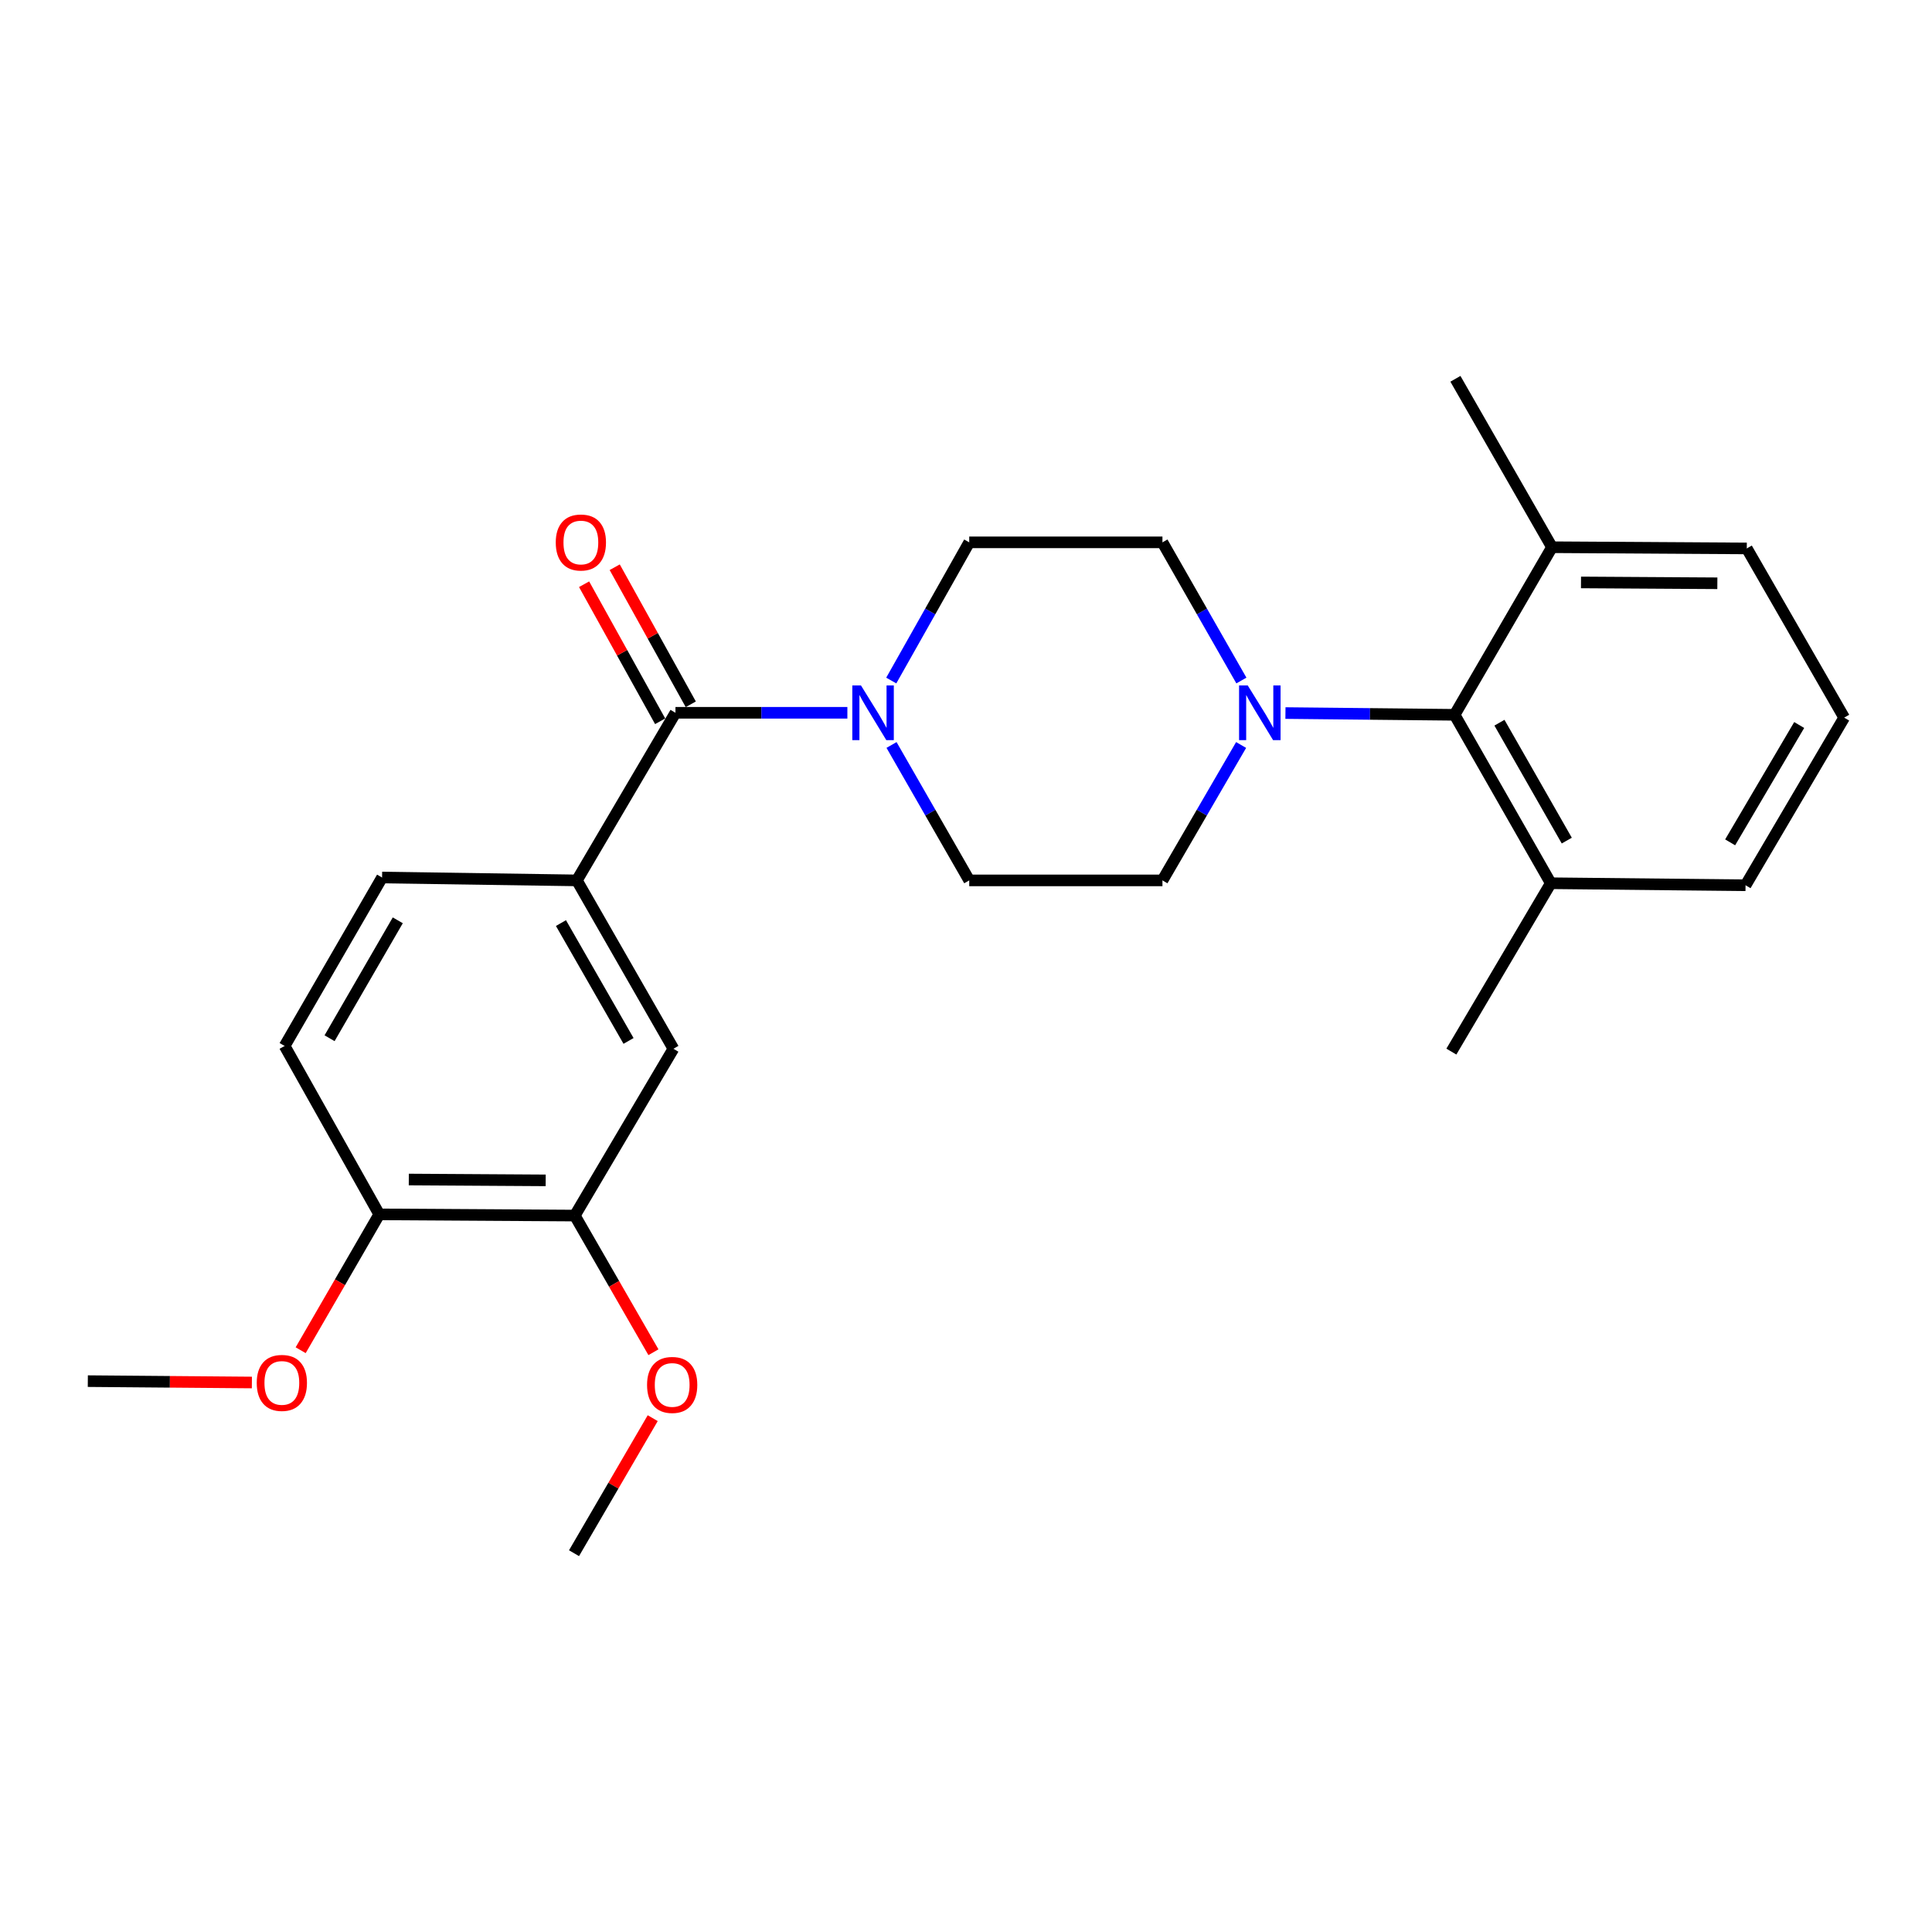 <?xml version='1.0' encoding='iso-8859-1'?>
<svg version='1.1' baseProfile='full'
              xmlns='http://www.w3.org/2000/svg'
                      xmlns:rdkit='http://www.rdkit.org/xml'
                      xmlns:xlink='http://www.w3.org/1999/xlink'
                  xml:space='preserve'
width='1000px' height='1000px' viewBox='0 0 1000 1000'>
<!-- END OF HEADER -->
<rect style='opacity:1.0;fill:#FFFFFF;stroke:none' width='1000' height='1000' x='0' y='0'> </rect>
<path class='bond-0' d='M 349.62,368.938 L 394.109,368.938' style='fill:none;fill-rule:evenodd;stroke:#000000;stroke-width:6px;stroke-linecap:butt;stroke-linejoin:miter;stroke-opacity:1' />
<path class='bond-0' d='M 394.109,368.938 L 438.598,368.938' style='fill:none;fill-rule:evenodd;stroke:#0000FF;stroke-width:6px;stroke-linecap:butt;stroke-linejoin:miter;stroke-opacity:1' />
<path class='bond-2' d='M 349.62,368.938 L 298.583,455.692' style='fill:none;fill-rule:evenodd;stroke:#000000;stroke-width:6px;stroke-linecap:butt;stroke-linejoin:miter;stroke-opacity:1' />
<path class='bond-10' d='M 357.546,364.54 L 337.861,329.069' style='fill:none;fill-rule:evenodd;stroke:#000000;stroke-width:6px;stroke-linecap:butt;stroke-linejoin:miter;stroke-opacity:1' />
<path class='bond-10' d='M 337.861,329.069 L 318.176,293.598' style='fill:none;fill-rule:evenodd;stroke:#FF0000;stroke-width:6px;stroke-linecap:butt;stroke-linejoin:miter;stroke-opacity:1' />
<path class='bond-10' d='M 341.693,373.337 L 322.008,337.867' style='fill:none;fill-rule:evenodd;stroke:#000000;stroke-width:6px;stroke-linecap:butt;stroke-linejoin:miter;stroke-opacity:1' />
<path class='bond-10' d='M 322.008,337.867 L 302.323,302.396' style='fill:none;fill-rule:evenodd;stroke:#FF0000;stroke-width:6px;stroke-linecap:butt;stroke-linejoin:miter;stroke-opacity:1' />
<path class='bond-6' d='M 461.454,385.599 L 481.563,420.645' style='fill:none;fill-rule:evenodd;stroke:#0000FF;stroke-width:6px;stroke-linecap:butt;stroke-linejoin:miter;stroke-opacity:1' />
<path class='bond-6' d='M 481.563,420.645 L 501.672,455.692' style='fill:none;fill-rule:evenodd;stroke:#000000;stroke-width:6px;stroke-linecap:butt;stroke-linejoin:miter;stroke-opacity:1' />
<path class='bond-7' d='M 461.313,352.246 L 481.492,316.48' style='fill:none;fill-rule:evenodd;stroke:#0000FF;stroke-width:6px;stroke-linecap:butt;stroke-linejoin:miter;stroke-opacity:1' />
<path class='bond-7' d='M 481.492,316.48 L 501.672,280.715' style='fill:none;fill-rule:evenodd;stroke:#000000;stroke-width:6px;stroke-linecap:butt;stroke-linejoin:miter;stroke-opacity:1' />
<path class='bond-1' d='M 642.542,352.238 L 622.111,316.476' style='fill:none;fill-rule:evenodd;stroke:#0000FF;stroke-width:6px;stroke-linecap:butt;stroke-linejoin:miter;stroke-opacity:1' />
<path class='bond-1' d='M 622.111,316.476 L 601.68,280.715' style='fill:none;fill-rule:evenodd;stroke:#000000;stroke-width:6px;stroke-linecap:butt;stroke-linejoin:miter;stroke-opacity:1' />
<path class='bond-3' d='M 665.343,369.076 L 709.12,369.531' style='fill:none;fill-rule:evenodd;stroke:#0000FF;stroke-width:6px;stroke-linecap:butt;stroke-linejoin:miter;stroke-opacity:1' />
<path class='bond-3' d='M 709.12,369.531 L 752.897,369.986' style='fill:none;fill-rule:evenodd;stroke:#000000;stroke-width:6px;stroke-linecap:butt;stroke-linejoin:miter;stroke-opacity:1' />
<path class='bond-25' d='M 642.399,385.607 L 622.04,420.649' style='fill:none;fill-rule:evenodd;stroke:#0000FF;stroke-width:6px;stroke-linecap:butt;stroke-linejoin:miter;stroke-opacity:1' />
<path class='bond-25' d='M 622.04,420.649 L 601.68,455.692' style='fill:none;fill-rule:evenodd;stroke:#000000;stroke-width:6px;stroke-linecap:butt;stroke-linejoin:miter;stroke-opacity:1' />
<path class='bond-4' d='M 298.583,455.692 L 348.552,542.838' style='fill:none;fill-rule:evenodd;stroke:#000000;stroke-width:6px;stroke-linecap:butt;stroke-linejoin:miter;stroke-opacity:1' />
<path class='bond-4' d='M 290.35,477.782 L 325.329,538.784' style='fill:none;fill-rule:evenodd;stroke:#000000;stroke-width:6px;stroke-linecap:butt;stroke-linejoin:miter;stroke-opacity:1' />
<path class='bond-12' d='M 298.583,455.692 L 197.759,454.201' style='fill:none;fill-rule:evenodd;stroke:#000000;stroke-width:6px;stroke-linecap:butt;stroke-linejoin:miter;stroke-opacity:1' />
<path class='bond-13' d='M 752.897,369.986 L 802.684,457.162' style='fill:none;fill-rule:evenodd;stroke:#000000;stroke-width:6px;stroke-linecap:butt;stroke-linejoin:miter;stroke-opacity:1' />
<path class='bond-13' d='M 776.109,374.071 L 810.96,435.094' style='fill:none;fill-rule:evenodd;stroke:#000000;stroke-width:6px;stroke-linecap:butt;stroke-linejoin:miter;stroke-opacity:1' />
<path class='bond-14' d='M 752.897,369.986 L 803.309,283.243' style='fill:none;fill-rule:evenodd;stroke:#000000;stroke-width:6px;stroke-linecap:butt;stroke-linejoin:miter;stroke-opacity:1' />
<path class='bond-5' d='M 348.552,542.838 L 297.515,629.178' style='fill:none;fill-rule:evenodd;stroke:#000000;stroke-width:6px;stroke-linecap:butt;stroke-linejoin:miter;stroke-opacity:1' />
<path class='bond-16' d='M 297.515,629.178 L 317.869,664.545' style='fill:none;fill-rule:evenodd;stroke:#000000;stroke-width:6px;stroke-linecap:butt;stroke-linejoin:miter;stroke-opacity:1' />
<path class='bond-16' d='M 317.869,664.545 L 338.222,699.911' style='fill:none;fill-rule:evenodd;stroke:#FF0000;stroke-width:6px;stroke-linecap:butt;stroke-linejoin:miter;stroke-opacity:1' />
<path class='bond-26' d='M 297.515,629.178 L 196.298,628.554' style='fill:none;fill-rule:evenodd;stroke:#000000;stroke-width:6px;stroke-linecap:butt;stroke-linejoin:miter;stroke-opacity:1' />
<path class='bond-26' d='M 282.445,610.954 L 211.593,610.517' style='fill:none;fill-rule:evenodd;stroke:#000000;stroke-width:6px;stroke-linecap:butt;stroke-linejoin:miter;stroke-opacity:1' />
<path class='bond-9' d='M 501.672,455.692 L 601.68,455.692' style='fill:none;fill-rule:evenodd;stroke:#000000;stroke-width:6px;stroke-linecap:butt;stroke-linejoin:miter;stroke-opacity:1' />
<path class='bond-8' d='M 501.672,280.715 L 601.68,280.715' style='fill:none;fill-rule:evenodd;stroke:#000000;stroke-width:6px;stroke-linecap:butt;stroke-linejoin:miter;stroke-opacity:1' />
<path class='bond-11' d='M 196.298,628.554 L 147.326,541.387' style='fill:none;fill-rule:evenodd;stroke:#000000;stroke-width:6px;stroke-linecap:butt;stroke-linejoin:miter;stroke-opacity:1' />
<path class='bond-17' d='M 196.298,628.554 L 175.962,663.713' style='fill:none;fill-rule:evenodd;stroke:#000000;stroke-width:6px;stroke-linecap:butt;stroke-linejoin:miter;stroke-opacity:1' />
<path class='bond-17' d='M 175.962,663.713 L 155.625,698.873' style='fill:none;fill-rule:evenodd;stroke:#FF0000;stroke-width:6px;stroke-linecap:butt;stroke-linejoin:miter;stroke-opacity:1' />
<path class='bond-15' d='M 197.759,454.201 L 147.326,541.387' style='fill:none;fill-rule:evenodd;stroke:#000000;stroke-width:6px;stroke-linecap:butt;stroke-linejoin:miter;stroke-opacity:1' />
<path class='bond-15' d='M 205.888,476.357 L 170.585,537.387' style='fill:none;fill-rule:evenodd;stroke:#000000;stroke-width:6px;stroke-linecap:butt;stroke-linejoin:miter;stroke-opacity:1' />
<path class='bond-20' d='M 802.684,457.162 L 903.489,458.21' style='fill:none;fill-rule:evenodd;stroke:#000000;stroke-width:6px;stroke-linecap:butt;stroke-linejoin:miter;stroke-opacity:1' />
<path class='bond-21' d='M 802.684,457.162 L 751.225,544.308' style='fill:none;fill-rule:evenodd;stroke:#000000;stroke-width:6px;stroke-linecap:butt;stroke-linejoin:miter;stroke-opacity:1' />
<path class='bond-19' d='M 803.309,283.243 L 904.133,283.867' style='fill:none;fill-rule:evenodd;stroke:#000000;stroke-width:6px;stroke-linecap:butt;stroke-linejoin:miter;stroke-opacity:1' />
<path class='bond-19' d='M 818.32,301.466 L 888.897,301.904' style='fill:none;fill-rule:evenodd;stroke:#000000;stroke-width:6px;stroke-linecap:butt;stroke-linejoin:miter;stroke-opacity:1' />
<path class='bond-22' d='M 803.309,283.243 L 753.32,196.067' style='fill:none;fill-rule:evenodd;stroke:#000000;stroke-width:6px;stroke-linecap:butt;stroke-linejoin:miter;stroke-opacity:1' />
<path class='bond-23' d='M 337.845,734.04 L 317.479,768.987' style='fill:none;fill-rule:evenodd;stroke:#FF0000;stroke-width:6px;stroke-linecap:butt;stroke-linejoin:miter;stroke-opacity:1' />
<path class='bond-23' d='M 317.479,768.987 L 297.112,803.933' style='fill:none;fill-rule:evenodd;stroke:#000000;stroke-width:6px;stroke-linecap:butt;stroke-linejoin:miter;stroke-opacity:1' />
<path class='bond-24' d='M 130.375,715.581 L 87.915,715.227' style='fill:none;fill-rule:evenodd;stroke:#FF0000;stroke-width:6px;stroke-linecap:butt;stroke-linejoin:miter;stroke-opacity:1' />
<path class='bond-24' d='M 87.915,715.227 L 45.455,714.874' style='fill:none;fill-rule:evenodd;stroke:#000000;stroke-width:6px;stroke-linecap:butt;stroke-linejoin:miter;stroke-opacity:1' />
<path class='bond-18' d='M 954.545,371.446 L 904.133,283.867' style='fill:none;fill-rule:evenodd;stroke:#000000;stroke-width:6px;stroke-linecap:butt;stroke-linejoin:miter;stroke-opacity:1' />
<path class='bond-27' d='M 954.545,371.446 L 903.489,458.21' style='fill:none;fill-rule:evenodd;stroke:#000000;stroke-width:6px;stroke-linecap:butt;stroke-linejoin:miter;stroke-opacity:1' />
<path class='bond-27' d='M 931.261,375.266 L 895.522,436' style='fill:none;fill-rule:evenodd;stroke:#000000;stroke-width:6px;stroke-linecap:butt;stroke-linejoin:miter;stroke-opacity:1' />
<path  class='atom-1' d='M 445.634 354.778
L 454.914 369.778
Q 455.834 371.258, 457.314 373.938
Q 458.794 376.618, 458.874 376.778
L 458.874 354.778
L 462.634 354.778
L 462.634 383.098
L 458.754 383.098
L 448.794 366.698
Q 447.634 364.778, 446.394 362.578
Q 445.194 360.378, 444.834 359.698
L 444.834 383.098
L 441.154 383.098
L 441.154 354.778
L 445.634 354.778
' fill='#0000FF'/>
<path  class='atom-2' d='M 645.823 354.778
L 655.103 369.778
Q 656.023 371.258, 657.503 373.938
Q 658.983 376.618, 659.063 376.778
L 659.063 354.778
L 662.823 354.778
L 662.823 383.098
L 658.943 383.098
L 648.983 366.698
Q 647.823 364.778, 646.583 362.578
Q 645.383 360.378, 645.023 359.698
L 645.023 383.098
L 641.343 383.098
L 641.343 354.778
L 645.823 354.778
' fill='#0000FF'/>
<path  class='atom-11' d='M 287.658 280.795
Q 287.658 273.995, 291.018 270.195
Q 294.378 266.395, 300.658 266.395
Q 306.938 266.395, 310.298 270.195
Q 313.658 273.995, 313.658 280.795
Q 313.658 287.675, 310.258 291.595
Q 306.858 295.475, 300.658 295.475
Q 294.418 295.475, 291.018 291.595
Q 287.658 287.715, 287.658 280.795
M 300.658 292.275
Q 304.978 292.275, 307.298 289.395
Q 309.658 286.475, 309.658 280.795
Q 309.658 275.235, 307.298 272.435
Q 304.978 269.595, 300.658 269.595
Q 296.338 269.595, 293.978 272.395
Q 291.658 275.195, 291.658 280.795
Q 291.658 286.515, 293.978 289.395
Q 296.338 292.275, 300.658 292.275
' fill='#FF0000'/>
<path  class='atom-17' d='M 334.917 716.837
Q 334.917 710.037, 338.277 706.237
Q 341.637 702.437, 347.917 702.437
Q 354.197 702.437, 357.557 706.237
Q 360.917 710.037, 360.917 716.837
Q 360.917 723.717, 357.517 727.637
Q 354.117 731.517, 347.917 731.517
Q 341.677 731.517, 338.277 727.637
Q 334.917 723.757, 334.917 716.837
M 347.917 728.317
Q 352.237 728.317, 354.557 725.437
Q 356.917 722.517, 356.917 716.837
Q 356.917 711.277, 354.557 708.477
Q 352.237 705.637, 347.917 705.637
Q 343.597 705.637, 341.237 708.437
Q 338.917 711.237, 338.917 716.837
Q 338.917 722.557, 341.237 725.437
Q 343.597 728.317, 347.917 728.317
' fill='#FF0000'/>
<path  class='atom-18' d='M 132.886 715.79
Q 132.886 708.99, 136.246 705.19
Q 139.606 701.39, 145.886 701.39
Q 152.166 701.39, 155.526 705.19
Q 158.886 708.99, 158.886 715.79
Q 158.886 722.67, 155.486 726.59
Q 152.086 730.47, 145.886 730.47
Q 139.646 730.47, 136.246 726.59
Q 132.886 722.71, 132.886 715.79
M 145.886 727.27
Q 150.206 727.27, 152.526 724.39
Q 154.886 721.47, 154.886 715.79
Q 154.886 710.23, 152.526 707.43
Q 150.206 704.59, 145.886 704.59
Q 141.566 704.59, 139.206 707.39
Q 136.886 710.19, 136.886 715.79
Q 136.886 721.51, 139.206 724.39
Q 141.566 727.27, 145.886 727.27
' fill='#FF0000'/>
</svg>
